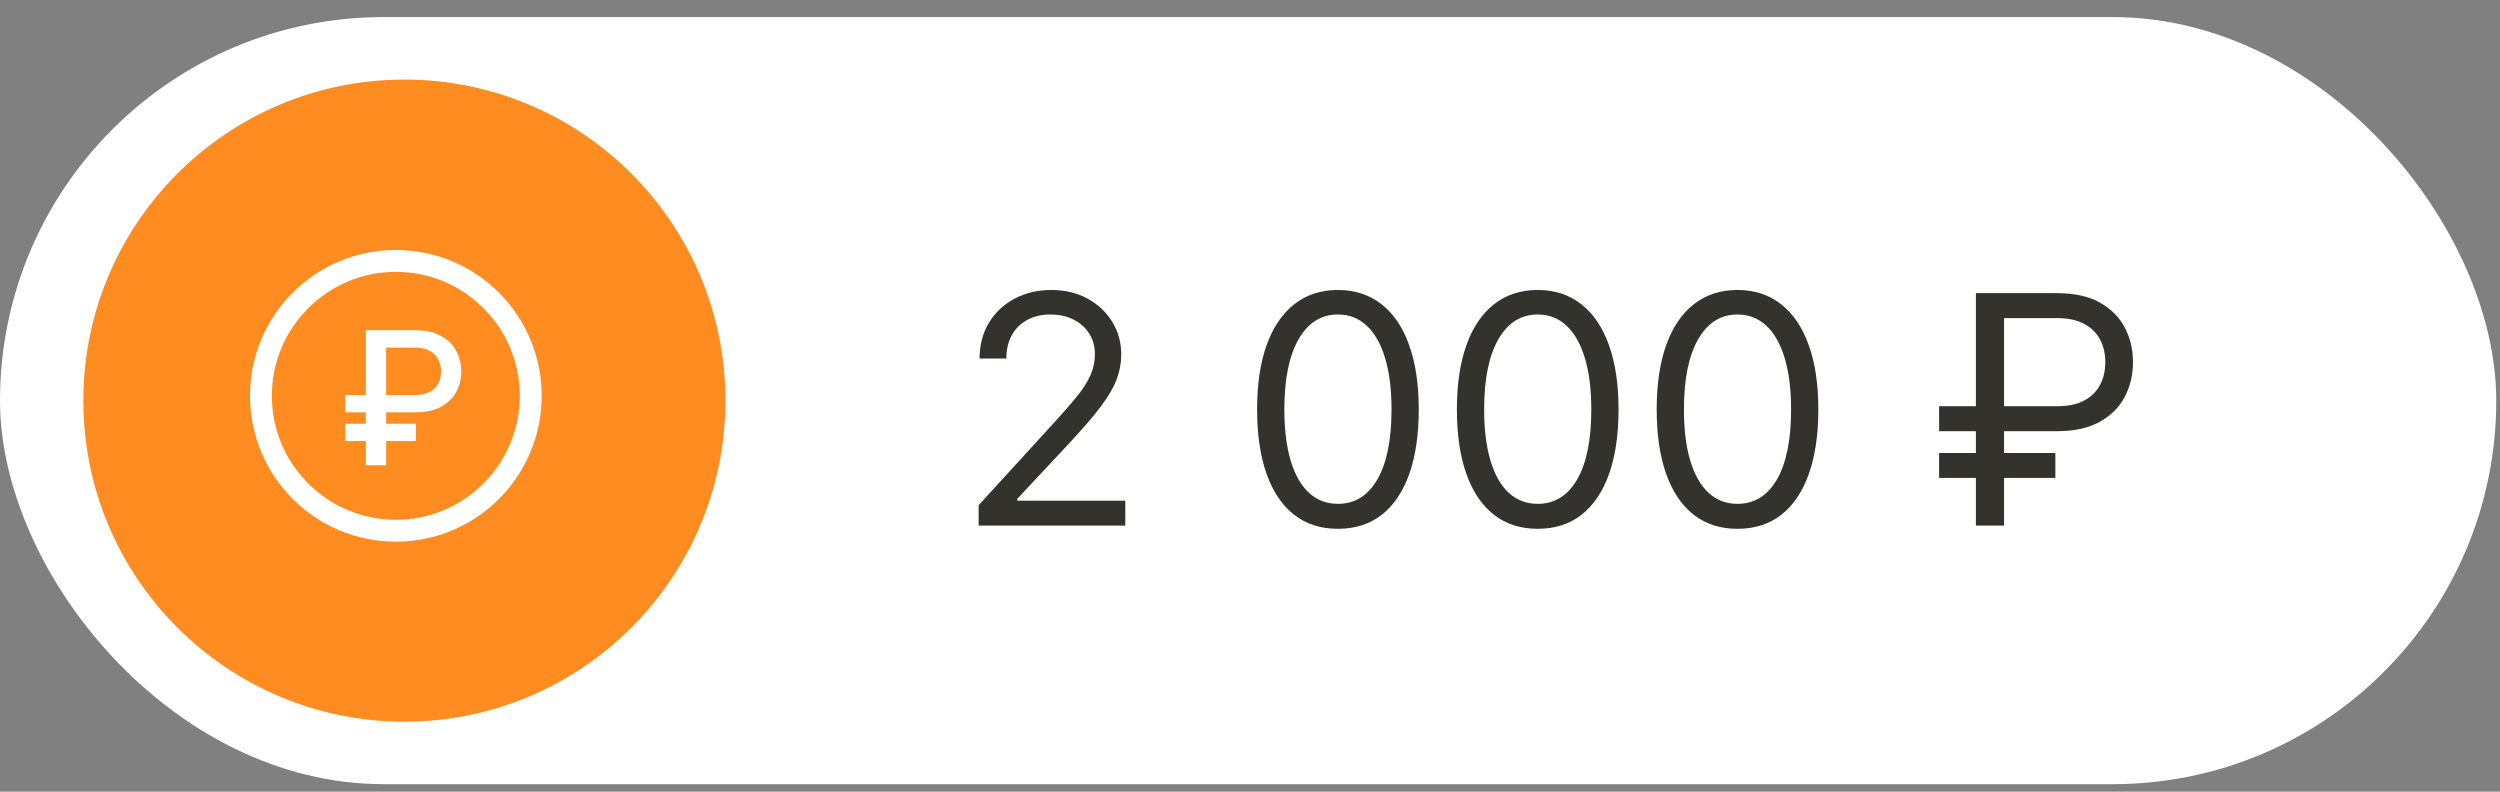 <?xml version="1.0" encoding="UTF-8"?> <svg xmlns="http://www.w3.org/2000/svg" width="120" height="38" viewBox="0 0 120 38" fill="none"><rect x="0" y="0" width="120" height="38" fill="#808080" stroke="none"/> <rect y="0.82" width="119.82" height="36.82" rx="18.41" fill="white"></rect> <circle cx="19.41" cy="19.23" r="15.41" fill="#FF8C21"></circle> <path d="M19.915 19.793H16.569V18.964H19.902C20.189 18.964 20.427 18.916 20.614 18.821C20.802 18.724 20.942 18.591 21.032 18.422C21.123 18.252 21.169 18.055 21.169 17.834C21.169 17.614 21.123 17.418 21.032 17.245C20.942 17.072 20.803 16.936 20.618 16.837C20.432 16.735 20.198 16.684 19.915 16.684H18.535V22.332H17.56V15.849H19.915C20.407 15.849 20.817 15.937 21.146 16.115C21.478 16.292 21.726 16.53 21.89 16.83C22.057 17.13 22.14 17.463 22.14 17.831C22.14 18.202 22.056 18.537 21.887 18.834C21.72 19.13 21.471 19.364 21.14 19.537C20.811 19.708 20.402 19.793 19.915 19.793ZM19.962 20.338V21.17H16.569V20.338H19.962Z" fill="white"></path> <circle cx="19" cy="19" r="6.475" stroke="white" stroke-width="1.05"></circle> <path d="M46.975 25.23V24.25L50.659 20.218C51.091 19.745 51.447 19.335 51.727 18.986C52.007 18.634 52.214 18.303 52.348 17.994C52.486 17.682 52.555 17.355 52.555 17.014C52.555 16.621 52.461 16.282 52.272 15.995C52.086 15.708 51.832 15.486 51.509 15.33C51.185 15.174 50.822 15.096 50.419 15.096C49.99 15.096 49.616 15.185 49.297 15.363C48.981 15.537 48.735 15.782 48.561 16.098C48.39 16.414 48.305 16.785 48.305 17.21H47.019C47.019 16.556 47.17 15.982 47.471 15.488C47.773 14.994 48.183 14.609 48.703 14.333C49.226 14.057 49.812 13.919 50.463 13.919C51.117 13.919 51.696 14.057 52.201 14.333C52.706 14.609 53.102 14.981 53.389 15.45C53.676 15.918 53.819 16.44 53.819 17.014C53.819 17.424 53.745 17.826 53.596 18.218C53.45 18.607 53.196 19.041 52.833 19.52C52.473 19.996 51.974 20.577 51.334 21.264L48.828 23.945V24.032H54.015V25.23H46.975ZM64.221 25.383C63.4 25.383 62.701 25.16 62.123 24.713C61.545 24.262 61.104 23.61 60.799 22.757C60.494 21.899 60.341 20.864 60.341 19.651C60.341 18.445 60.494 17.415 60.799 16.561C61.108 15.704 61.551 15.05 62.129 14.6C62.71 14.146 63.407 13.919 64.221 13.919C65.034 13.919 65.73 14.146 66.308 14.6C66.889 15.05 67.332 15.704 67.637 16.561C67.946 17.415 68.1 18.445 68.1 19.651C68.1 20.864 67.948 21.899 67.643 22.757C67.338 23.61 66.896 24.262 66.319 24.713C65.741 25.16 65.042 25.383 64.221 25.383ZM64.221 24.184C65.034 24.184 65.666 23.792 66.117 23.007C66.567 22.223 66.793 21.104 66.793 19.651C66.793 18.685 66.689 17.862 66.482 17.183C66.279 16.503 65.984 15.986 65.599 15.63C65.218 15.274 64.758 15.096 64.221 15.096C63.414 15.096 62.784 15.493 62.33 16.289C61.876 17.081 61.649 18.202 61.649 19.651C61.649 20.617 61.751 21.438 61.954 22.114C62.157 22.789 62.45 23.303 62.831 23.656C63.216 24.008 63.679 24.184 64.221 24.184ZM73.811 25.383C72.99 25.383 72.29 25.16 71.713 24.713C71.135 24.262 70.694 23.61 70.389 22.757C70.084 21.899 69.931 20.864 69.931 19.651C69.931 18.445 70.084 17.415 70.389 16.561C70.698 15.704 71.141 15.05 71.718 14.6C72.299 14.146 72.997 13.919 73.811 13.919C74.624 13.919 75.32 14.146 75.897 14.6C76.479 15.05 76.922 15.704 77.227 16.561C77.536 17.415 77.69 18.445 77.69 19.651C77.69 20.864 77.538 21.899 77.232 22.757C76.927 23.61 76.486 24.262 75.908 24.713C75.331 25.16 74.632 25.383 73.811 25.383ZM73.811 24.184C74.624 24.184 75.256 23.792 75.707 23.007C76.157 22.223 76.382 21.104 76.382 19.651C76.382 18.685 76.279 17.862 76.072 17.183C75.868 16.503 75.574 15.986 75.189 15.63C74.808 15.274 74.348 15.096 73.811 15.096C73.004 15.096 72.374 15.493 71.92 16.289C71.466 17.081 71.239 18.202 71.239 19.651C71.239 20.617 71.341 21.438 71.544 22.114C71.747 22.789 72.04 23.303 72.421 23.656C72.806 24.008 73.269 24.184 73.811 24.184ZM83.4 25.383C82.579 25.383 81.88 25.16 81.303 24.713C80.725 24.262 80.284 23.61 79.979 22.757C79.674 21.899 79.521 20.864 79.521 19.651C79.521 18.445 79.674 17.415 79.979 16.561C80.287 15.704 80.731 15.05 81.308 14.6C81.889 14.146 82.587 13.919 83.4 13.919C84.214 13.919 84.91 14.146 85.487 14.6C86.069 15.05 86.512 15.704 86.817 16.561C87.126 17.415 87.28 18.445 87.28 19.651C87.28 20.864 87.127 21.899 86.822 22.757C86.517 23.61 86.076 24.262 85.498 24.713C84.921 25.16 84.221 25.383 83.4 25.383ZM83.4 24.184C84.214 24.184 84.846 23.792 85.297 23.007C85.747 22.223 85.972 21.104 85.972 19.651C85.972 18.685 85.869 17.862 85.662 17.183C85.458 16.503 85.164 15.986 84.779 15.63C84.397 15.274 83.938 15.096 83.4 15.096C82.594 15.096 81.964 15.493 81.51 16.289C81.056 17.081 80.829 18.202 80.829 19.651C80.829 20.617 80.93 21.438 81.134 22.114C81.337 22.789 81.63 23.303 82.011 23.656C82.396 24.008 82.859 24.184 83.4 24.184ZM98.744 20.697H93.077V19.498H98.744C99.267 19.498 99.7 19.408 100.041 19.226C100.382 19.041 100.637 18.79 100.804 18.474C100.971 18.154 101.054 17.791 101.054 17.384C101.054 16.977 100.971 16.616 100.804 16.3C100.637 15.98 100.382 15.73 100.041 15.548C99.7 15.363 99.267 15.27 98.744 15.27H96.194V25.23H94.843V14.071H98.744C99.572 14.071 100.255 14.222 100.793 14.524C101.33 14.825 101.73 15.226 101.992 15.728C102.253 16.229 102.384 16.781 102.384 17.384C102.384 17.987 102.253 18.539 101.992 19.041C101.73 19.542 101.33 19.943 100.793 20.245C100.255 20.546 99.572 20.697 98.744 20.697ZM98.657 21.743V22.942H93.077V21.743H98.657Z" fill="#34322C"></path> </svg> 